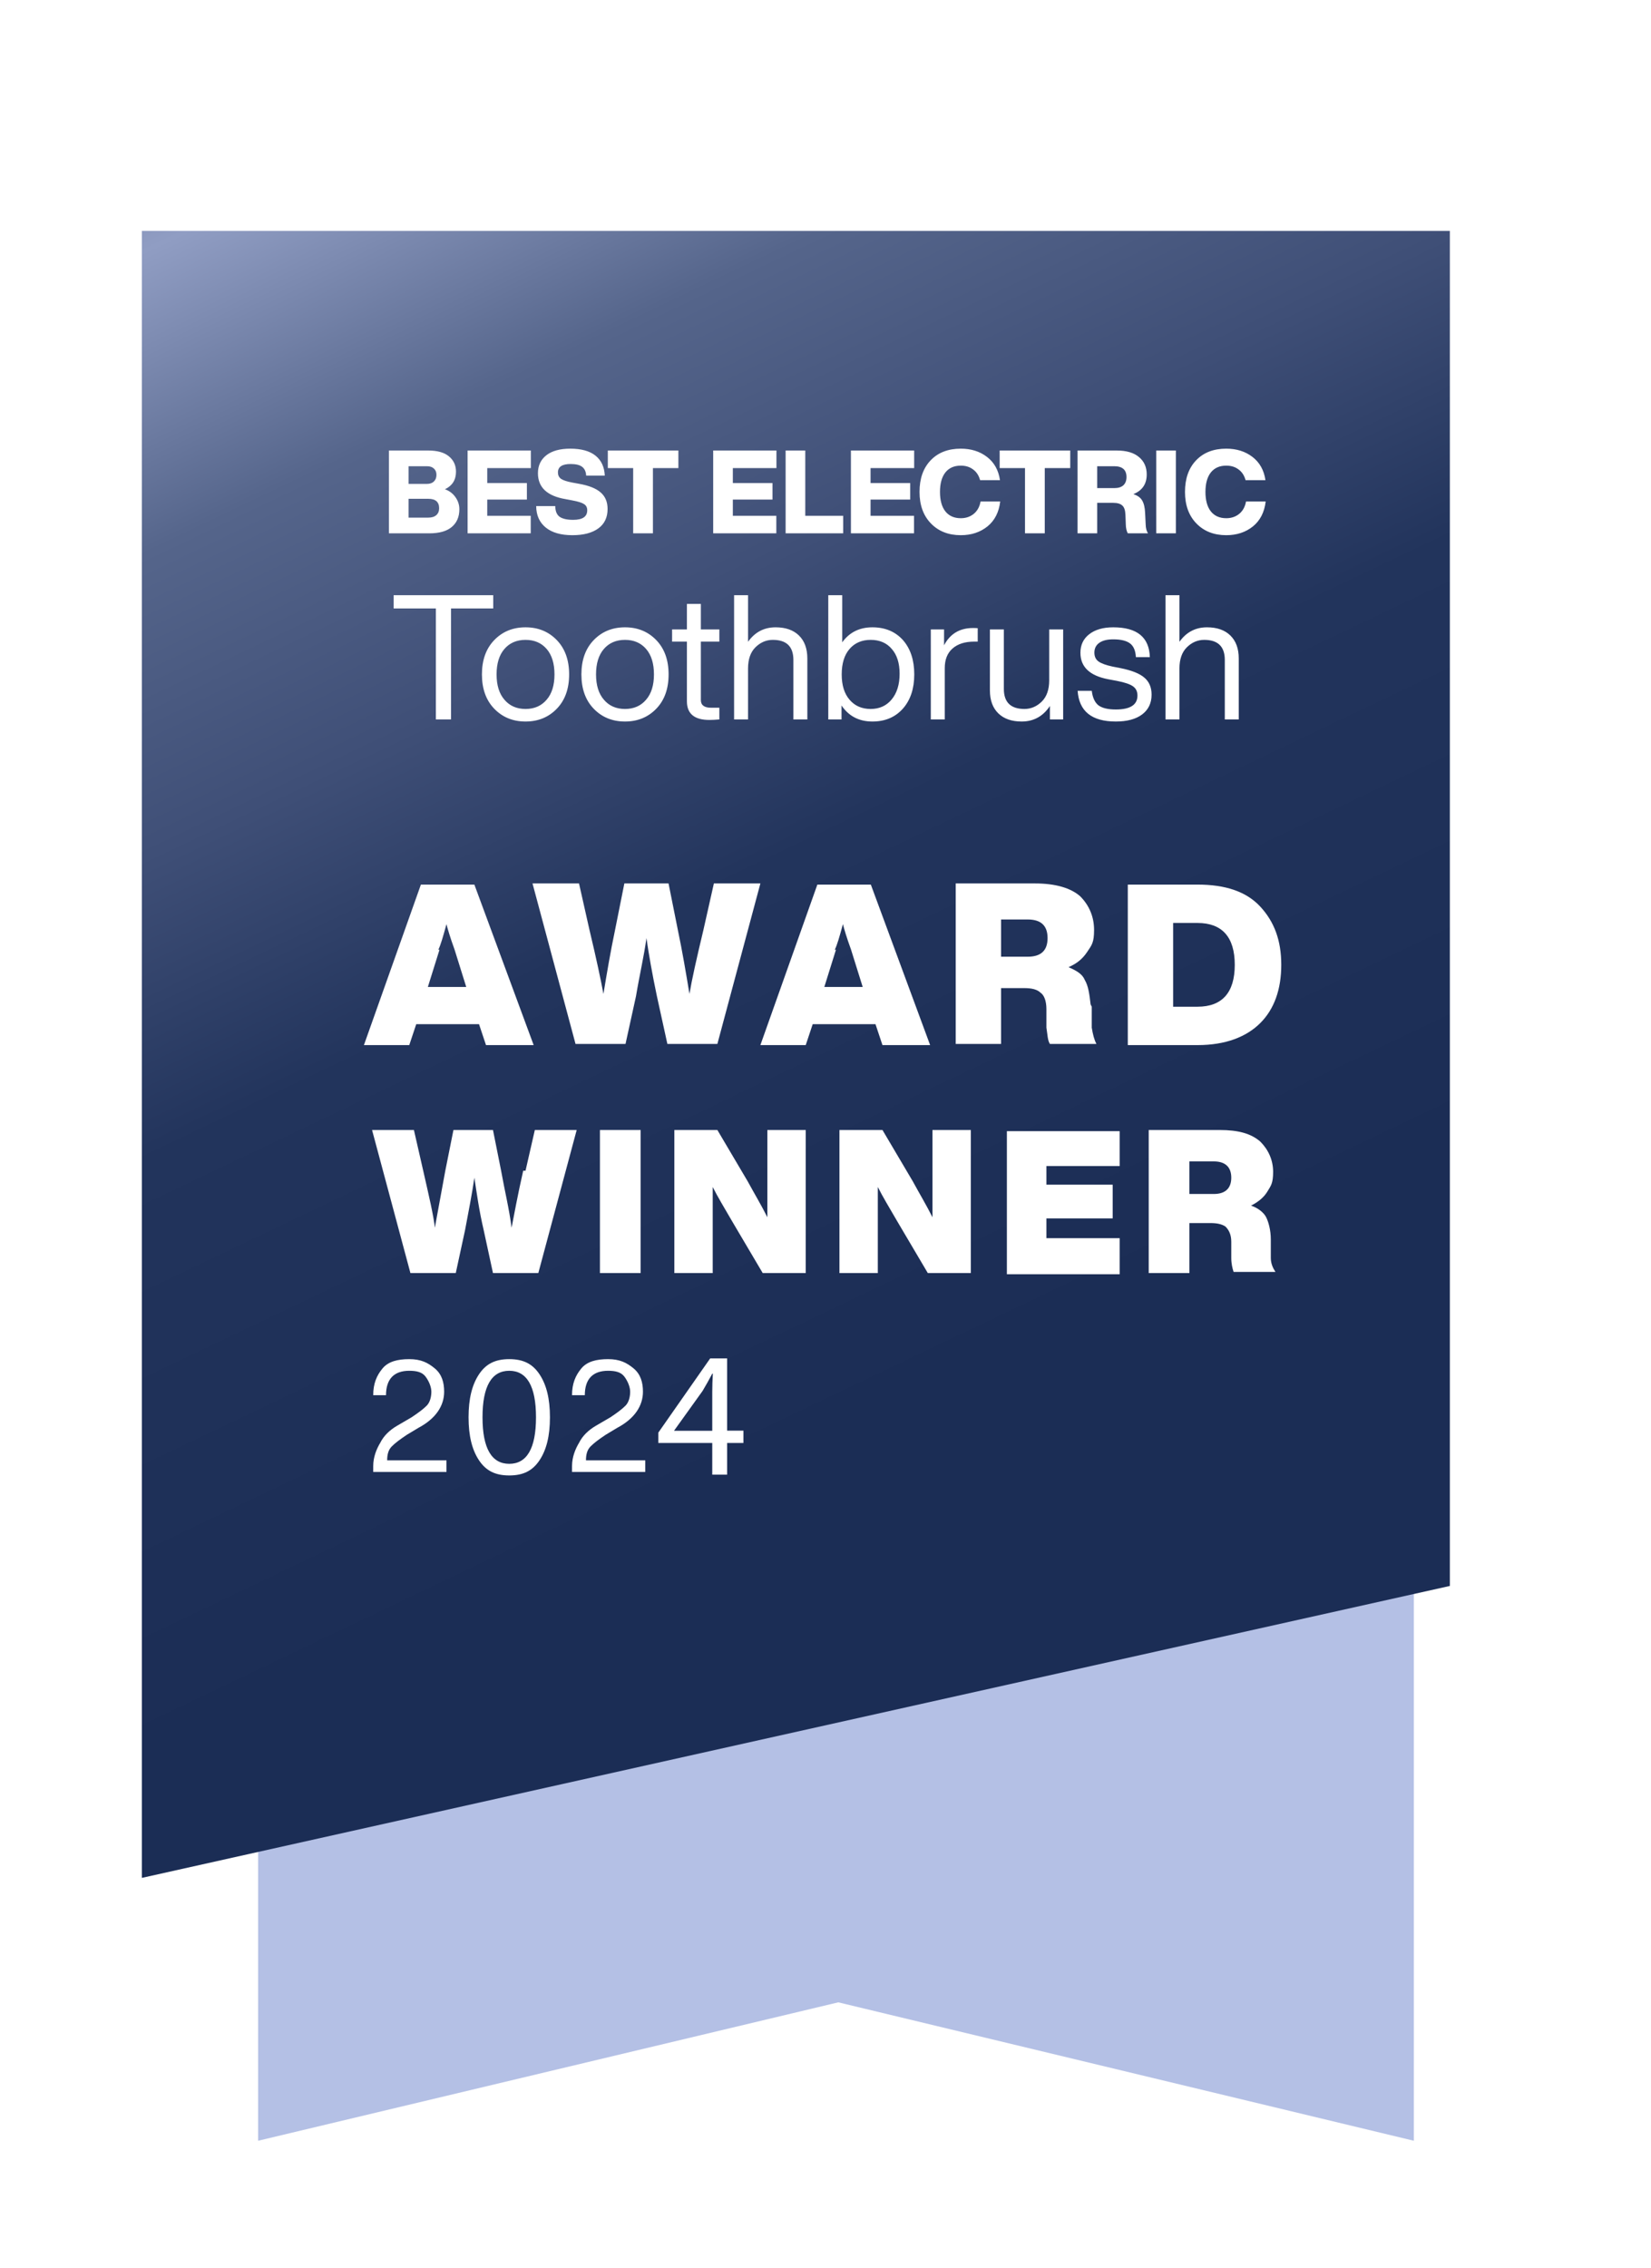 <svg width="142" height="195" viewBox="0 0 142 195" fill="none" xmlns="http://www.w3.org/2000/svg">
<g clip-path="url(#clip0_9427_6899)">
<path d="M121.6 184.054L72.1 172.154L22.2 184.054V53.154H121.6V184.054Z" fill="#B4C0E5"/>
<g filter="url(#filter0_d_9427_6899)">
<path d="M128.1 131.554L15.6 156.654V15.054H128.1V131.554Z" fill="url(#paint0_linear_9427_6899)"/>
</g>
<path d="M45.9 89.854H41.8L41.2 88.054H35.8L35.2 89.854H31.3L36.2 76.054H40.8L45.9 89.854ZM37.8 81.654L36.8 84.854H40.1L39.1 81.654C38.7 80.554 38.5 79.854 38.4 79.454C38.1 80.554 37.9 81.254 37.7 81.654H37.8Z" fill="white"/>
<path d="M60.5 79.954L61.4 75.954H65.4L61.7 89.754H57.4L56.5 85.654C56.1 83.754 55.8 82.054 55.6 80.654C55.4 82.154 55 83.854 54.7 85.654L53.8 89.754H49.5L45.8 75.954H49.8L50.7 79.954C51.3 82.454 51.7 84.354 51.9 85.454C52.2 83.654 52.5 81.854 52.9 79.954L53.7 75.954H57.5L58.3 79.954C58.7 81.854 59 83.654 59.3 85.454C59.5 84.254 59.9 82.454 60.5 79.954Z" fill="white"/>
<path d="M79.999 89.854H75.899L75.299 88.054H69.899L69.299 89.854H65.399L70.299 76.054H74.899L79.999 89.854ZM71.899 81.654L70.899 84.854H74.199L73.199 81.654C72.799 80.554 72.599 79.854 72.499 79.454C72.199 80.554 71.999 81.254 71.799 81.654H71.899Z" fill="white"/>
<path d="M93.9 86.554V88.354C94 88.954 94.1 89.354 94.3 89.754H90.3C90.1 89.454 90.1 88.954 90 88.354V86.754C90 86.054 89.8 85.554 89.5 85.354C89.2 85.054 88.7 84.954 88.1 84.954H86.1V89.754H82.2V75.954H89C90.8 75.954 92.1 76.354 92.9 77.054C93.7 77.854 94.1 78.854 94.1 79.954C94.1 81.054 93.9 81.254 93.5 81.854C93.1 82.454 92.6 82.854 91.9 83.154C92.6 83.454 93.1 83.754 93.3 84.254C93.6 84.754 93.7 85.454 93.8 86.354L93.9 86.554ZM86.1 79.054V82.254H88.4C89.5 82.254 90.1 81.754 90.1 80.654C90.1 79.554 89.5 79.054 88.4 79.054H86.1Z" fill="white"/>
<path d="M97 76.054H103C105.4 76.054 107.2 76.654 108.4 77.954C109.6 79.254 110.2 80.854 110.2 82.954C110.2 85.054 109.6 86.754 108.4 87.954C107.2 89.154 105.4 89.854 103 89.854H97V76.054ZM100.9 86.554H103C105.1 86.554 106.2 85.354 106.2 82.954C106.2 80.554 105.1 79.354 103 79.354H100.9V86.654V86.554Z" fill="white"/>
<path d="M45.2 100.654L46 97.154H49.6L46.3 109.454H42.4L41.6 105.754C41.2 104.054 41 102.554 40.8 101.254C40.6 102.654 40.3 104.154 40 105.754L39.2 109.454H35.3L32 97.154H35.6L36.4 100.654C36.9 102.854 37.3 104.554 37.4 105.554C37.7 103.954 38 102.254 38.3 100.654L39 97.154H42.4L43.1 100.654C43.4 102.354 43.8 103.954 44 105.554C44.2 104.554 44.5 102.854 45 100.654H45.2Z" fill="white"/>
<path d="M55.1 109.454H51.6V97.154H55.1V109.454Z" fill="white"/>
<path d="M66 99.154V97.154H69.3V109.454H65.6L63 105.054C62.3 103.854 61.7 102.854 61.3 102.054C61.3 103.754 61.3 105.554 61.3 107.454V109.454H58V97.154H61.7L64.3 101.554C64.9 102.654 65.5 103.654 66 104.654C66 102.954 66 101.154 66 99.254V99.154Z" fill="white"/>
<path d="M80.2 99.154V97.154H83.5V109.454H79.8L77.2 105.054C76.5 103.854 75.9 102.854 75.5 102.054C75.5 103.754 75.5 105.554 75.5 107.454V109.454H72.2V97.154H75.9L78.5 101.554C79.1 102.654 79.7 103.654 80.2 104.654C80.2 102.954 80.2 101.154 80.2 99.254V99.154Z" fill="white"/>
<path d="M96.3 97.154V100.254H90V101.854H95.7V104.754H90V106.454H96.3V109.554H86.6V97.254H96.3V97.154Z" fill="white"/>
<path d="M109.3 106.554V108.154C109.3 108.654 109.5 109.054 109.7 109.354H106.1C106 109.054 105.9 108.654 105.9 108.154V106.754C105.9 106.154 105.7 105.754 105.4 105.454C105.1 105.254 104.7 105.154 104.1 105.154H102.3V109.454H98.8V97.154H104.9C106.5 97.154 107.6 97.454 108.4 98.154C109.1 98.854 109.5 99.754 109.5 100.754C109.5 101.754 109.3 101.954 109 102.454C108.7 102.954 108.2 103.354 107.6 103.654C108.2 103.854 108.7 104.254 108.9 104.654C109.1 105.054 109.3 105.754 109.3 106.554ZM102.3 99.854V102.654H104.4C105.4 102.654 105.9 102.154 105.9 101.254C105.9 100.354 105.4 99.854 104.4 99.854H102.3Z" fill="white"/>
<path d="M33.4 125.554H38.4V126.554H32.1V126.054C32.1 125.254 32.4 124.554 32.7 124.054C33 123.454 33.5 122.954 34.2 122.554L35.4 121.854C36 121.454 36.4 121.154 36.7 120.854C37 120.554 37.1 120.054 37.1 119.654C37.1 119.254 36.9 118.754 36.6 118.354C36.3 117.954 35.8 117.854 35.2 117.854C33.9 117.854 33.2 118.554 33.2 119.954H32.1C32.1 118.954 32.4 118.254 32.9 117.654C33.4 117.054 34.2 116.854 35.2 116.854C36.2 116.854 36.8 117.154 37.4 117.654C38 118.154 38.2 118.854 38.2 119.654C38.2 120.854 37.5 121.954 36 122.754L35 123.354C34.4 123.754 34 124.054 33.7 124.354C33.4 124.654 33.3 125.054 33.3 125.554H33.4Z" fill="white"/>
<path d="M46.4 125.554C45.8 126.454 45 126.854 43.8 126.854C42.6 126.854 41.8 126.454 41.2 125.554C40.6 124.654 40.3 123.454 40.3 121.854C40.3 120.254 40.6 119.054 41.2 118.154C41.8 117.254 42.6 116.854 43.8 116.854C45 116.854 45.8 117.254 46.4 118.154C47 119.054 47.3 120.254 47.3 121.854C47.3 123.454 47 124.654 46.4 125.554ZM43.8 117.854C42.3 117.854 41.5 119.154 41.5 121.854C41.5 124.554 42.3 125.854 43.8 125.854C45.3 125.854 46.1 124.554 46.1 121.854C46.1 119.154 45.3 117.854 43.8 117.854Z" fill="white"/>
<path d="M50.499 125.554H55.499V126.554H49.199V126.054C49.199 125.254 49.499 124.554 49.799 124.054C50.099 123.454 50.599 122.954 51.299 122.554L52.499 121.854C53.099 121.454 53.499 121.154 53.799 120.854C54.099 120.554 54.199 120.054 54.199 119.654C54.199 119.254 53.999 118.754 53.699 118.354C53.399 117.954 52.899 117.854 52.299 117.854C50.999 117.854 50.299 118.554 50.299 119.954H49.199C49.199 118.954 49.499 118.254 49.999 117.654C50.499 117.054 51.299 116.854 52.299 116.854C53.299 116.854 53.899 117.154 54.499 117.654C55.099 118.154 55.299 118.854 55.299 119.654C55.299 120.854 54.599 121.954 53.099 122.754L52.099 123.354C51.499 123.754 51.099 124.054 50.799 124.354C50.499 124.654 50.399 125.054 50.399 125.554H50.499Z" fill="white"/>
<path d="M61.26 126.784V124.064H56.62V123.174L61.08 116.794H62.54V123.004H63.94V124.064H62.54V126.784H61.26ZM61.26 123.004V119.674C61.26 119.154 61.28 118.634 61.31 118.104H61.26C60.95 118.684 60.71 119.114 60.43 119.584L57.99 122.984V123.014H61.26V123.004Z" fill="white"/>
<path d="M38.269 42.064C38.656 42.204 38.959 42.434 39.179 42.754C39.399 43.067 39.509 43.41 39.509 43.784C39.509 44.437 39.289 44.947 38.849 45.314C38.416 45.674 37.776 45.854 36.929 45.854H33.449V38.734H36.829C37.616 38.734 38.209 38.9 38.609 39.234C39.016 39.567 39.219 40.007 39.219 40.554C39.219 41.26 38.903 41.764 38.269 42.064ZM36.719 40.084H35.139V41.604H36.719C36.979 41.604 37.179 41.534 37.319 41.394C37.466 41.254 37.539 41.064 37.539 40.824C37.539 40.597 37.466 40.417 37.319 40.284C37.179 40.15 36.979 40.084 36.719 40.084ZM35.139 44.504H36.829C37.129 44.504 37.359 44.434 37.519 44.294C37.686 44.154 37.769 43.954 37.769 43.694C37.769 43.154 37.456 42.884 36.829 42.884H35.139V44.504ZM45.657 38.734V40.244H41.907V41.534H45.317V42.954H41.907V44.344H45.647V45.854H40.217V38.734H45.657ZM49.237 46.014C48.243 46.014 47.477 45.794 46.937 45.354C46.397 44.914 46.123 44.3 46.117 43.514H47.757C47.763 43.954 47.89 44.26 48.137 44.434C48.39 44.607 48.777 44.694 49.297 44.694C50.103 44.694 50.507 44.42 50.507 43.874C50.507 43.634 50.417 43.457 50.237 43.344C50.063 43.224 49.727 43.117 49.227 43.024L48.647 42.914C47.06 42.647 46.267 41.904 46.267 40.684C46.267 40.037 46.507 39.524 46.987 39.144C47.473 38.764 48.16 38.574 49.047 38.574C49.993 38.574 50.717 38.774 51.217 39.174C51.717 39.574 51.983 40.147 52.017 40.894H50.417C50.397 40.547 50.28 40.294 50.067 40.134C49.86 39.974 49.53 39.894 49.077 39.894C48.35 39.894 47.987 40.134 47.987 40.614C47.987 40.854 48.073 41.037 48.247 41.164C48.427 41.29 48.743 41.397 49.197 41.484L49.797 41.594C50.657 41.747 51.28 41.997 51.667 42.344C52.06 42.684 52.257 43.157 52.257 43.764C52.257 44.49 51.99 45.047 51.457 45.434C50.923 45.82 50.183 46.014 49.237 46.014ZM52.278 38.734H58.347V40.244H56.157V45.854H54.458V40.244H52.278V38.734ZM66.78 38.734V40.244H63.03V41.534H66.44V42.954H63.03V44.344H66.77V45.854H61.34V38.734H66.78ZM69.26 38.734V44.344H72.52V45.854H67.57V38.734H69.26ZM78.626 38.734V40.244H74.876V41.534H78.285V42.954H74.876V44.344H78.615V45.854H73.186V38.734H78.626ZM82.637 46.014C81.577 46.014 80.72 45.677 80.067 45.004C79.413 44.33 79.087 43.427 79.087 42.294C79.087 41.147 79.407 40.24 80.047 39.574C80.687 38.907 81.55 38.574 82.637 38.574C83.517 38.574 84.263 38.807 84.877 39.274C85.503 39.747 85.88 40.417 86.007 41.284H84.297C84.19 40.884 83.99 40.577 83.697 40.364C83.41 40.144 83.057 40.034 82.637 40.034C82.063 40.034 81.62 40.23 81.307 40.624C81 41.017 80.847 41.574 80.847 42.294C80.847 43.014 81 43.57 81.307 43.964C81.62 44.357 82.063 44.554 82.637 44.554C83.077 44.554 83.45 44.427 83.757 44.174C84.063 43.92 84.257 43.567 84.337 43.114H86.027C85.92 44.034 85.557 44.747 84.937 45.254C84.31 45.76 83.543 46.014 82.637 46.014ZM85.979 38.734H92.049V40.244H89.859V45.854H88.159V40.244H85.979V38.734ZM98.488 44.084L98.538 45.084C98.544 45.404 98.611 45.66 98.738 45.854H96.998C96.891 45.654 96.834 45.394 96.828 45.074L96.798 44.274C96.784 43.88 96.694 43.61 96.528 43.464C96.368 43.31 96.108 43.234 95.748 43.234H94.368V45.854H92.678V38.734H96.048C96.881 38.734 97.518 38.92 97.958 39.294C98.404 39.66 98.628 40.16 98.628 40.794C98.628 41.614 98.244 42.177 97.478 42.484C97.844 42.604 98.098 42.787 98.238 43.034C98.384 43.28 98.468 43.63 98.488 44.084ZM94.368 40.084V41.964H95.858C96.184 41.964 96.438 41.884 96.618 41.724C96.798 41.557 96.888 41.32 96.888 41.014C96.888 40.394 96.534 40.084 95.828 40.084H94.368ZM101.135 45.854H99.445V38.734H101.135V45.854ZM105.469 46.014C104.409 46.014 103.552 45.677 102.899 45.004C102.245 44.33 101.919 43.427 101.919 42.294C101.919 41.147 102.239 40.24 102.879 39.574C103.519 38.907 104.382 38.574 105.469 38.574C106.349 38.574 107.095 38.807 107.709 39.274C108.335 39.747 108.712 40.417 108.839 41.284H107.129C107.022 40.884 106.822 40.577 106.529 40.364C106.242 40.144 105.889 40.034 105.469 40.034C104.895 40.034 104.452 40.23 104.139 40.624C103.832 41.017 103.679 41.574 103.679 42.294C103.679 43.014 103.832 43.57 104.139 43.964C104.452 44.357 104.895 44.554 105.469 44.554C105.909 44.554 106.282 44.427 106.589 44.174C106.895 43.92 107.089 43.567 107.169 43.114H108.859C108.752 44.034 108.389 44.747 107.769 45.254C107.142 45.76 106.375 46.014 105.469 46.014Z" fill="white"/>
<path d="M33.857 51.174H42.422V52.314H38.792V61.854H37.487V52.314H33.857V51.174ZM47.9 60.924C47.19 61.664 46.29 62.034 45.2 62.034C44.11 62.034 43.21 61.664 42.5 60.924C41.8 60.194 41.45 59.214 41.45 57.984C41.45 56.754 41.8 55.774 42.5 55.044C43.21 54.304 44.11 53.934 45.2 53.934C46.29 53.934 47.19 54.304 47.9 55.044C48.6 55.774 48.95 56.754 48.95 57.984C48.95 59.214 48.6 60.194 47.9 60.924ZM43.385 60.159C43.835 60.689 44.44 60.954 45.2 60.954C45.96 60.954 46.565 60.689 47.015 60.159C47.465 59.639 47.69 58.914 47.69 57.984C47.69 57.044 47.465 56.314 47.015 55.794C46.565 55.274 45.96 55.014 45.2 55.014C44.44 55.014 43.835 55.274 43.385 55.794C42.935 56.314 42.71 57.044 42.71 57.984C42.71 58.914 42.935 59.639 43.385 60.159ZM56.455 60.924C55.745 61.664 54.844 62.034 53.755 62.034C52.664 62.034 51.764 61.664 51.054 60.924C50.355 60.194 50.005 59.214 50.005 57.984C50.005 56.754 50.355 55.774 51.054 55.044C51.764 54.304 52.664 53.934 53.755 53.934C54.844 53.934 55.745 54.304 56.455 55.044C57.154 55.774 57.505 56.754 57.505 57.984C57.505 59.214 57.154 60.194 56.455 60.924ZM51.94 60.159C52.389 60.689 52.995 60.954 53.755 60.954C54.514 60.954 55.12 60.689 55.569 60.159C56.02 59.639 56.245 58.914 56.245 57.984C56.245 57.044 56.02 56.314 55.569 55.794C55.12 55.274 54.514 55.014 53.755 55.014C52.995 55.014 52.389 55.274 51.94 55.794C51.489 56.314 51.264 57.044 51.264 57.984C51.264 58.914 51.489 59.639 51.94 60.159ZM61.87 54.114V55.164H60.28V60.189C60.28 60.629 60.575 60.849 61.165 60.849H61.87V61.854C61.54 61.884 61.255 61.899 61.015 61.899C59.725 61.899 59.08 61.364 59.08 60.294V55.164H57.805V54.114H59.08V51.924H60.28V54.114H61.87ZM66.708 53.934C67.568 53.934 68.238 54.169 68.718 54.639C69.198 55.109 69.438 55.769 69.438 56.619V61.854H68.238V56.739C68.238 55.589 67.648 55.014 66.468 55.014C65.908 55.014 65.413 55.224 64.983 55.644C64.553 56.064 64.338 56.674 64.338 57.474V61.854H63.138V51.174H64.338V55.179C64.928 54.349 65.718 53.934 66.708 53.934ZM75.034 53.934C76.124 53.934 76.999 54.299 77.659 55.029C78.309 55.769 78.634 56.754 78.634 57.984C78.634 59.204 78.309 60.184 77.659 60.924C76.999 61.664 76.124 62.034 75.034 62.034C73.884 62.034 72.999 61.574 72.379 60.654V61.854H71.239V51.174H72.439V55.224C73.059 54.364 73.924 53.934 75.034 53.934ZM74.884 60.954C75.634 60.954 76.234 60.684 76.684 60.144C77.144 59.594 77.374 58.854 77.374 57.924C77.374 57.014 77.149 56.304 76.699 55.794C76.259 55.274 75.654 55.014 74.884 55.014C74.124 55.014 73.519 55.274 73.069 55.794C72.619 56.314 72.394 57.044 72.394 57.984C72.394 58.914 72.619 59.639 73.069 60.159C73.519 60.689 74.124 60.954 74.884 60.954ZM83.687 53.994C83.887 53.994 84.022 53.999 84.092 54.009V55.164H83.792C82.992 55.164 82.367 55.364 81.917 55.764C81.477 56.154 81.257 56.714 81.257 57.444V61.854H80.057V54.114H81.197V55.479C81.717 54.489 82.547 53.994 83.687 53.994ZM90.24 58.494V54.114H91.44V61.854H90.3V60.699C89.71 61.589 88.9 62.034 87.87 62.034C87.01 62.034 86.34 61.799 85.86 61.329C85.38 60.859 85.14 60.199 85.14 59.349V54.114H86.34V59.229C86.34 60.379 86.93 60.954 88.11 60.954C88.67 60.954 89.165 60.744 89.595 60.324C90.025 59.904 90.24 59.294 90.24 58.494ZM95.971 62.034C93.901 62.034 92.806 61.154 92.686 59.394H93.901C93.971 59.974 94.161 60.389 94.471 60.639C94.791 60.879 95.291 60.999 95.971 60.999C97.211 60.999 97.831 60.599 97.831 59.799C97.831 59.449 97.701 59.184 97.441 59.004C97.191 58.824 96.731 58.669 96.061 58.539L95.341 58.404C93.731 58.104 92.926 57.344 92.926 56.124C92.926 55.454 93.176 54.924 93.676 54.534C94.186 54.134 94.876 53.934 95.746 53.934C97.796 53.934 98.846 54.789 98.896 56.499H97.696C97.666 55.939 97.496 55.544 97.186 55.314C96.876 55.084 96.396 54.969 95.746 54.969C95.226 54.969 94.826 55.069 94.546 55.269C94.266 55.469 94.126 55.749 94.126 56.109C94.126 56.449 94.246 56.704 94.486 56.874C94.726 57.044 95.126 57.189 95.686 57.309L96.376 57.444C97.326 57.634 98.006 57.904 98.416 58.254C98.836 58.604 99.046 59.094 99.046 59.724C99.046 60.454 98.771 61.024 98.221 61.434C97.681 61.834 96.931 62.034 95.971 62.034ZM103.813 53.934C104.673 53.934 105.343 54.169 105.823 54.639C106.303 55.109 106.543 55.769 106.543 56.619V61.854H105.343V56.739C105.343 55.589 104.753 55.014 103.573 55.014C103.013 55.014 102.518 55.224 102.088 55.644C101.658 56.064 101.443 56.674 101.443 57.474V61.854H100.243V51.174H101.443V55.179C102.033 54.349 102.823 53.934 103.813 53.934Z" fill="white"/>
</g>
<defs>
<filter id="filter0_d_9427_6899" x="5.4" y="13.054" width="126.1" height="155.2" filterUnits="userSpaceOnUse" color-interpolation-filters="sRGB">
<feFlood flood-opacity="0" result="BackgroundImageFix"/>
<feColorMatrix in="SourceAlpha" type="matrix" values="0 0 0 0 0 0 0 0 0 0 0 0 0 0 0 0 0 0 127 0" result="hardAlpha"/>
<feOffset dx="-3.4" dy="4.8"/>
<feGaussianBlur stdDeviation="3.4"/>
<feColorMatrix type="matrix" values="0 0 0 0 0.137 0 0 0 0 0.122 0 0 0 0 0.125 0 0 0 0.2 0"/>
<feBlend mode="normal" in2="BackgroundImageFix" result="effect1_dropShadow_9427_6899"/>
<feBlend mode="normal" in="SourceGraphic" in2="effect1_dropShadow_9427_6899" result="shape"/>
</filter>
<linearGradient id="paint0_linear_9427_6899" x1="14.4" y1="-34.646" x2="115.7" y2="177.654" gradientUnits="userSpaceOnUse">
<stop stop-color="#3D4D75"/>
<stop offset="0.1" stop-color="#58688F"/>
<stop offset="0.2" stop-color="#909DC3"/>
<stop offset="0.3" stop-color="#55658B"/>
<stop offset="0.4" stop-color="#3F4F77"/>
<stop offset="0.5" stop-color="#22345C"/>
<stop offset="0.7" stop-color="#1B2D55"/>
<stop offset="1" stop-color="#1A2C54"/>
</linearGradient>
<clipPath id="clip0_9427_6899">
<rect width="141.9" height="194" fill="white" transform="translate(0 0.854)"/>
</clipPath>
</defs>
</svg>
